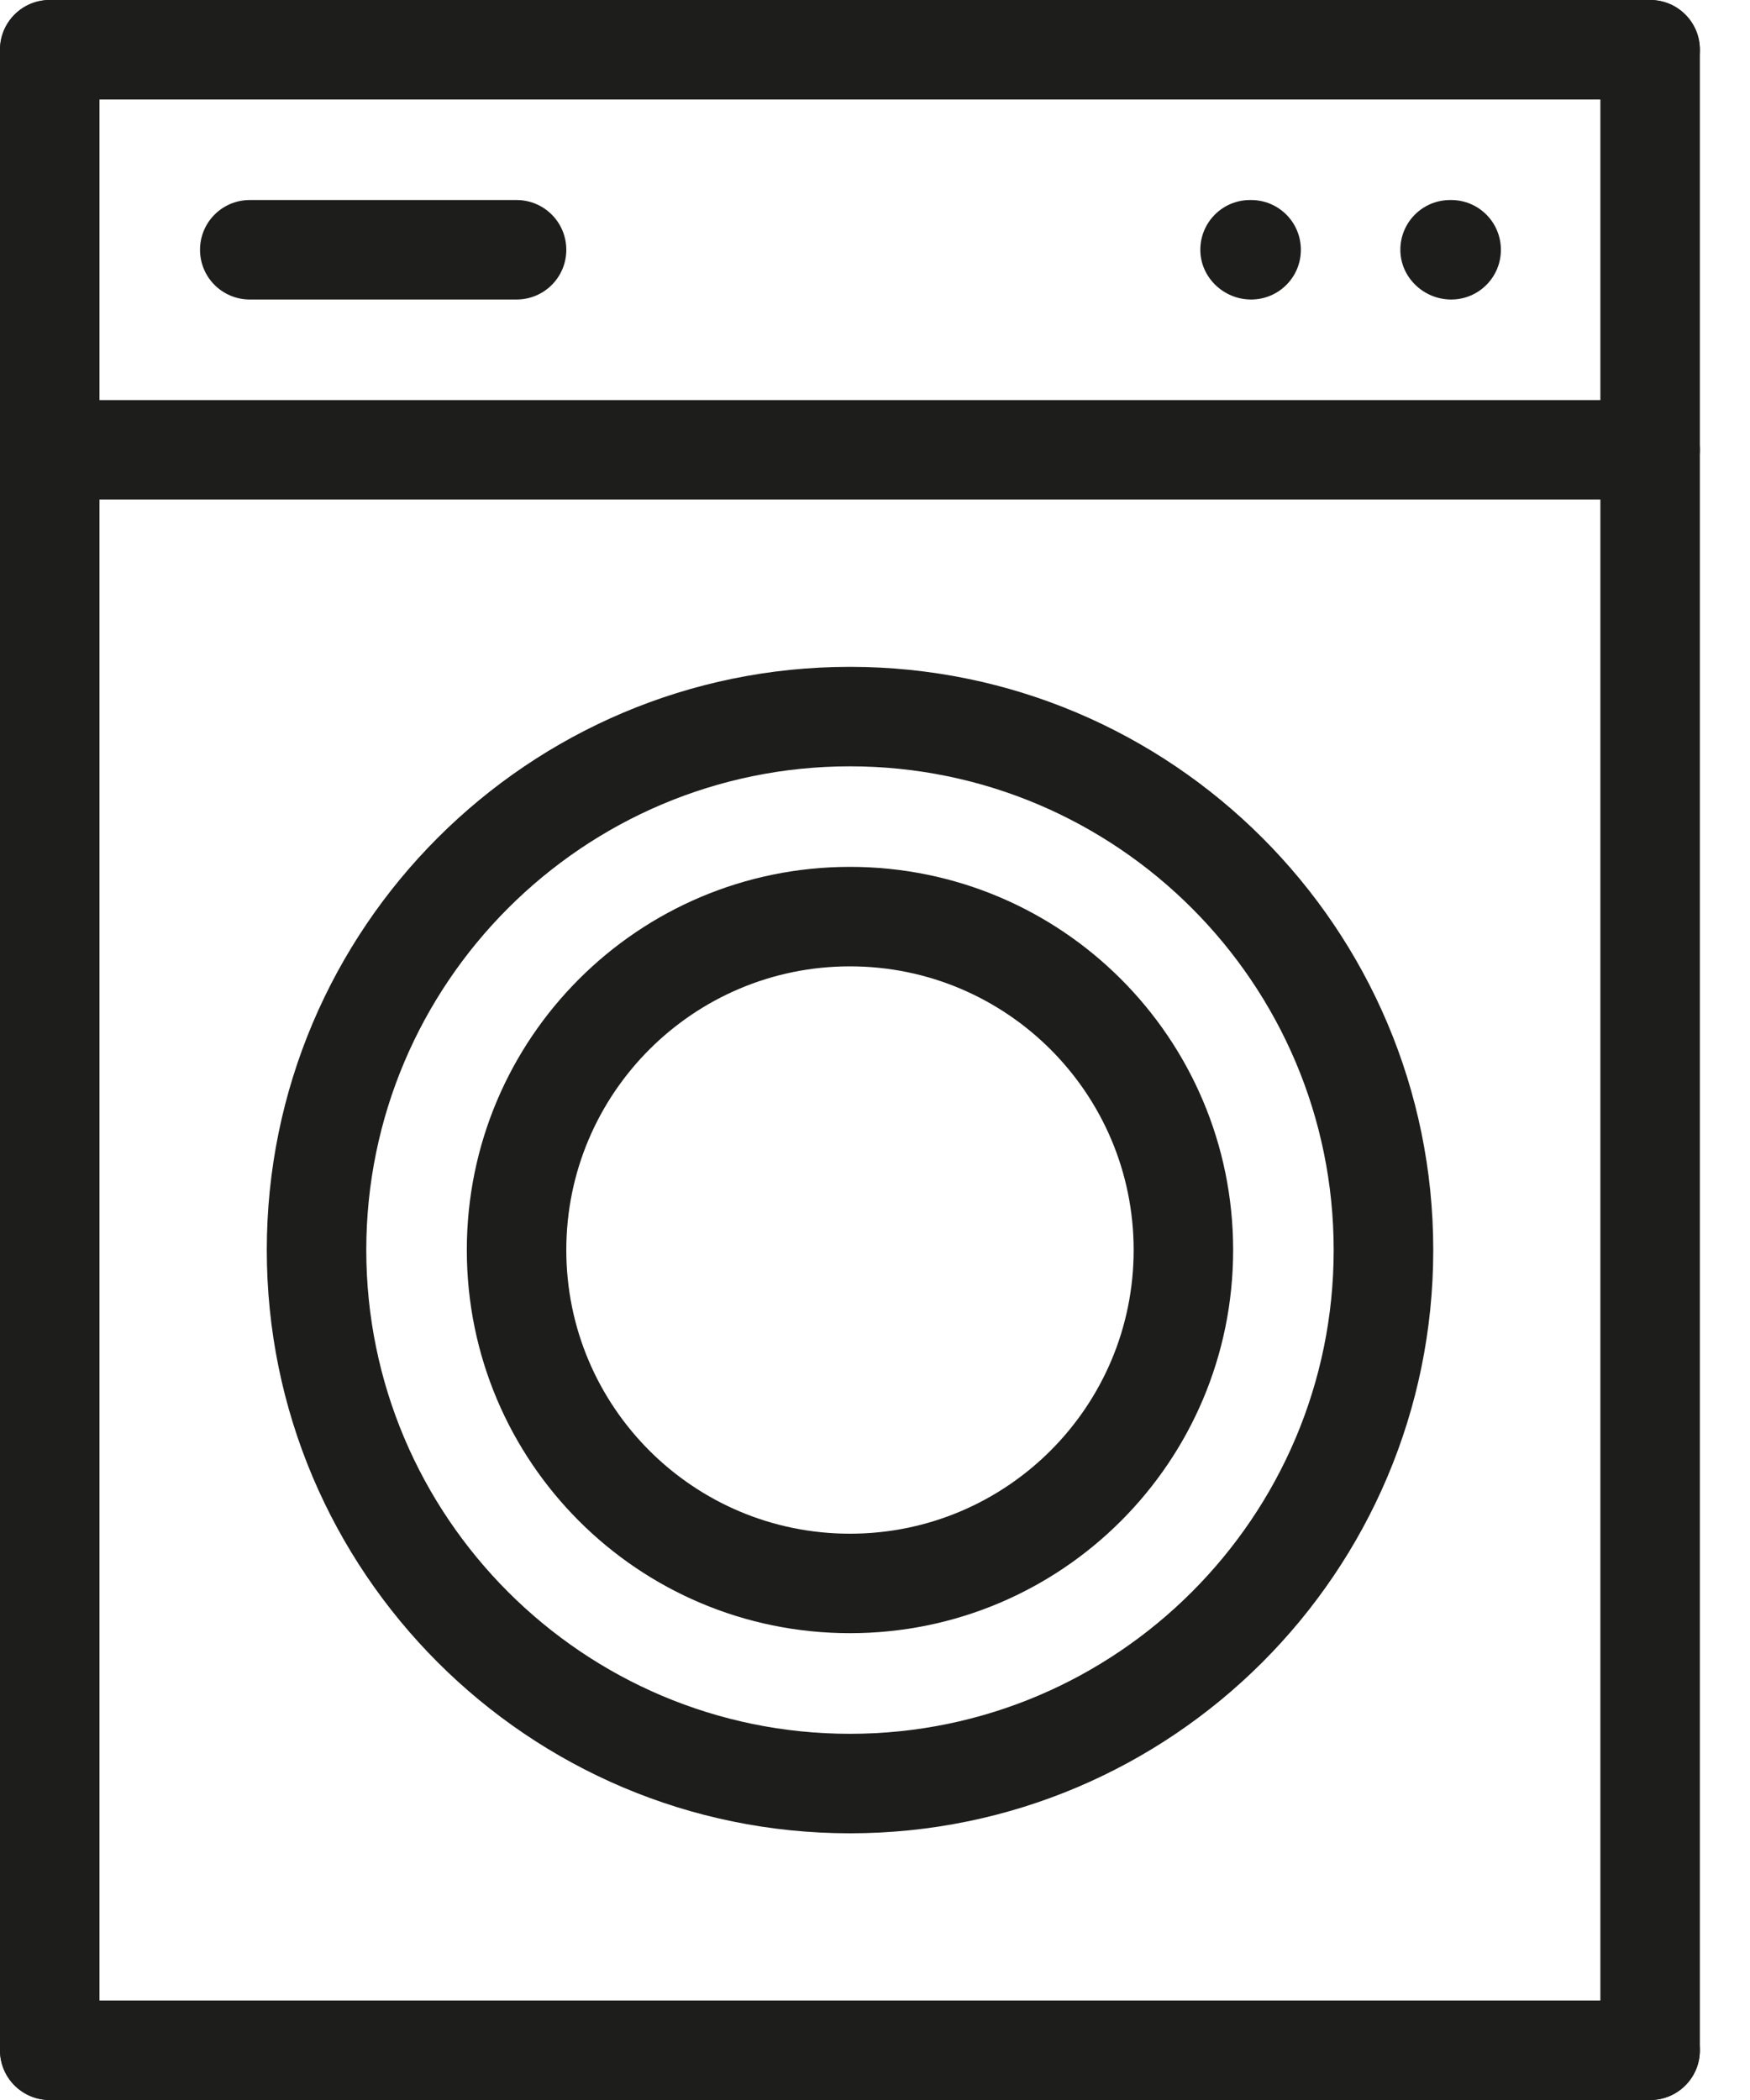 <svg width="20" height="24" viewBox="0 0 20 24" fill="none" xmlns="http://www.w3.org/2000/svg">
<g id="Layer_1" clip-path="url(#clip0_2064_2136)">
<path id="Vector" d="M18.859 1.137H0.569C0.254 1.137 0 0.883 0 0.569C0 0.254 0.254 0 0.569 0H18.859C19.173 0 19.427 0.254 19.427 0.569C19.427 0.883 19.173 1.137 18.859 1.137Z" fill="#1D1D1B"/>
<path id="Vector_2" d="M18.859 24H0.569C0.254 24 0 23.746 0 23.432C0 23.117 0.254 22.863 0.569 22.863H18.859C19.173 22.863 19.427 23.117 19.427 23.432C19.427 23.746 19.173 24 18.859 24Z" fill="#1D1D1B"/>
<path id="Vector_3" d="M0.569 24C0.254 24 0 23.746 0 23.431V0.569C0 0.254 0.254 0 0.569 0C0.883 0 1.137 0.254 1.137 0.569V23.431C1.137 23.746 0.883 24 0.569 24Z" fill="#1D1D1B"/>
<path id="Vector_4" d="M18.859 24C18.544 24 18.29 23.746 18.29 23.431V0.569C18.29 0.254 18.544 0 18.859 0C19.173 0 19.427 0.254 19.427 0.569V23.431C19.427 23.746 19.173 24 18.859 24Z" fill="#1D1D1B"/>
<path id="Vector_5" d="M9.714 20.952C6.037 20.952 3.049 17.964 3.049 14.286C3.049 10.609 6.037 7.621 9.714 7.621C13.392 7.621 16.38 10.609 16.38 14.286C16.38 17.964 13.392 20.952 9.714 20.952ZM9.714 8.758C6.666 8.758 4.186 11.238 4.186 14.286C4.186 17.335 6.666 19.815 9.714 19.815C12.762 19.815 15.242 17.335 15.242 14.286C15.242 11.238 12.762 8.758 9.714 8.758Z" fill="#1D1D1B"/>
<path id="Vector_6" d="M9.714 18.665C7.295 18.665 5.335 16.706 5.335 14.286C5.335 11.867 7.295 9.907 9.714 9.907C12.133 9.907 14.093 11.867 14.093 14.286C14.093 16.706 12.133 18.665 9.714 18.665ZM9.714 11.044C7.924 11.044 6.472 12.496 6.472 14.286C6.472 16.077 7.924 17.528 9.714 17.528C11.504 17.528 12.956 16.077 12.956 14.286C12.956 12.496 11.504 11.044 9.714 11.044Z" fill="#1D1D1B"/>
<path id="Vector_7" d="M18.859 5.709H0.569C0.254 5.709 0 5.455 0 5.141C0 4.826 0.254 4.572 0.569 4.572H18.859C19.173 4.572 19.427 4.826 19.427 5.141C19.427 5.455 19.173 5.709 18.859 5.709Z" fill="#1D1D1B"/>
<path id="Vector_8" d="M16.585 3.423C16.27 3.423 16.004 3.169 16.004 2.855C16.004 2.54 16.258 2.286 16.573 2.286H16.585C16.899 2.286 17.153 2.54 17.153 2.855C17.153 3.169 16.899 3.423 16.585 3.423Z" fill="#1D1D1B"/>
<path id="Vector_9" d="M5.903 3.423H2.855C2.54 3.423 2.286 3.169 2.286 2.855C2.286 2.54 2.54 2.286 2.855 2.286H5.903C6.218 2.286 6.472 2.54 6.472 2.855C6.472 3.169 6.218 3.423 5.903 3.423Z" fill="#1D1D1B"/>
<path id="Vector_10" d="M14.298 3.423C13.984 3.423 13.718 3.169 13.718 2.855C13.718 2.54 13.972 2.286 14.286 2.286H14.298C14.613 2.286 14.867 2.54 14.867 2.855C14.867 3.169 14.613 3.423 14.298 3.423Z" fill="#1D1D1B"/>
</g>
<defs>
<clipPath id="clip0_2064_2136">
<rect width="19.427" height="24" fill="white"/>
</clipPath>
</defs>
</svg>

